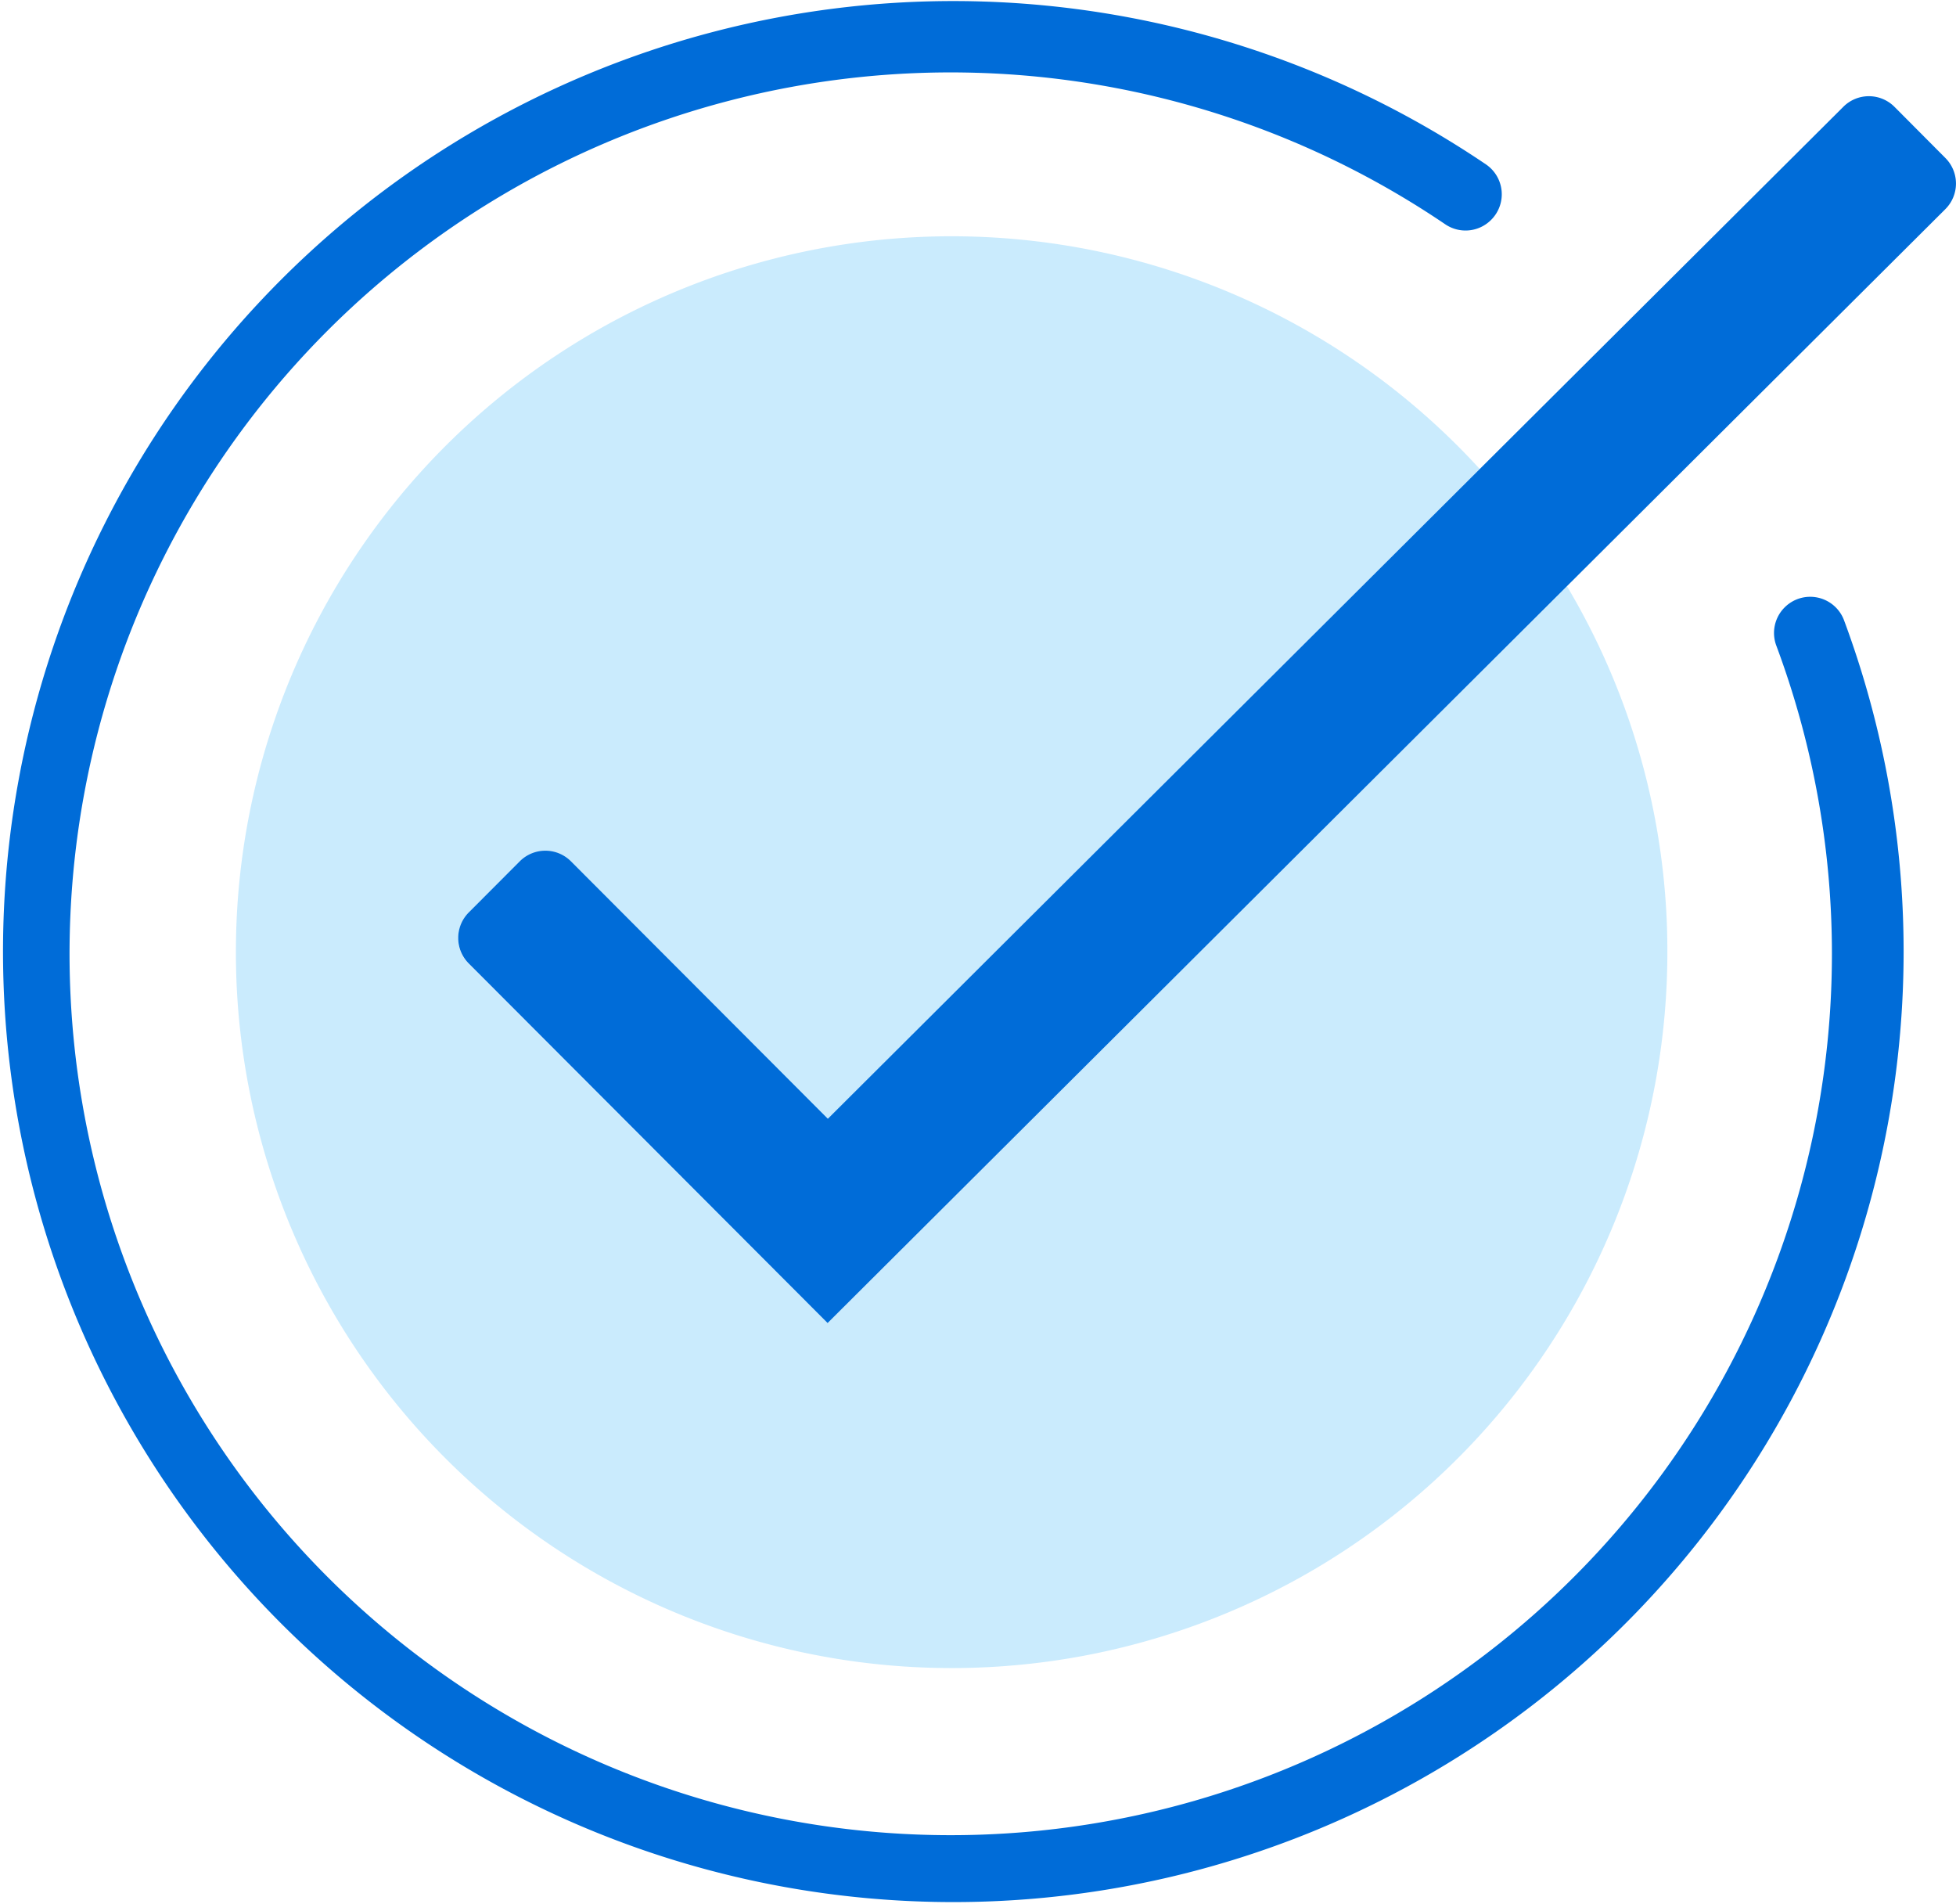 <svg xmlns="http://www.w3.org/2000/svg" viewBox="0 0 162.44 158.09"><defs><style>.cls-1{opacity:0.5;}.cls-2{fill:#96d7fb;}.cls-3{fill:#006cd8;}</style></defs><title>easee-help-right-tech</title><g id="Layer_2" data-name="Layer 2"><g id="Layer_1-2" data-name="Layer 1"><g class="cls-1"><path class="cls-2" d="M138.47,79.05a59.44,59.44,0,1,1-15.58-40.11l-54.14,54L47.41,71.55a3,3,0,0,0-4.24,0L38.93,75.8a3,3,0,0,0,0,4.24l29.8,29.81,61.4-61.18A59.13,59.13,0,0,1,138.47,79.05Z"/></g><path class="cls-3" d="M148.21,50.43h0a3,3,0,0,0-.68,3.21,73.18,73.18,0,1,1-27.48-35,3,3,0,0,0,3.77-.37h0a3,3,0,0,0-.4-4.61,78.92,78.92,0,1,0,29.71,37.81A3,3,0,0,0,148.21,50.43Z"/><path class="cls-3" d="M161.55,17.37l-31.42,31.3-61.4,61.18L38.93,80a3,3,0,0,1,0-4.24l4.24-4.25a3,3,0,0,1,4.24,0L68.75,92.89l54.14-53.95L153.08,8.87a3,3,0,0,1,4.25,0l4.23,4.25A3,3,0,0,1,161.55,17.37Z"/></g></g></svg>